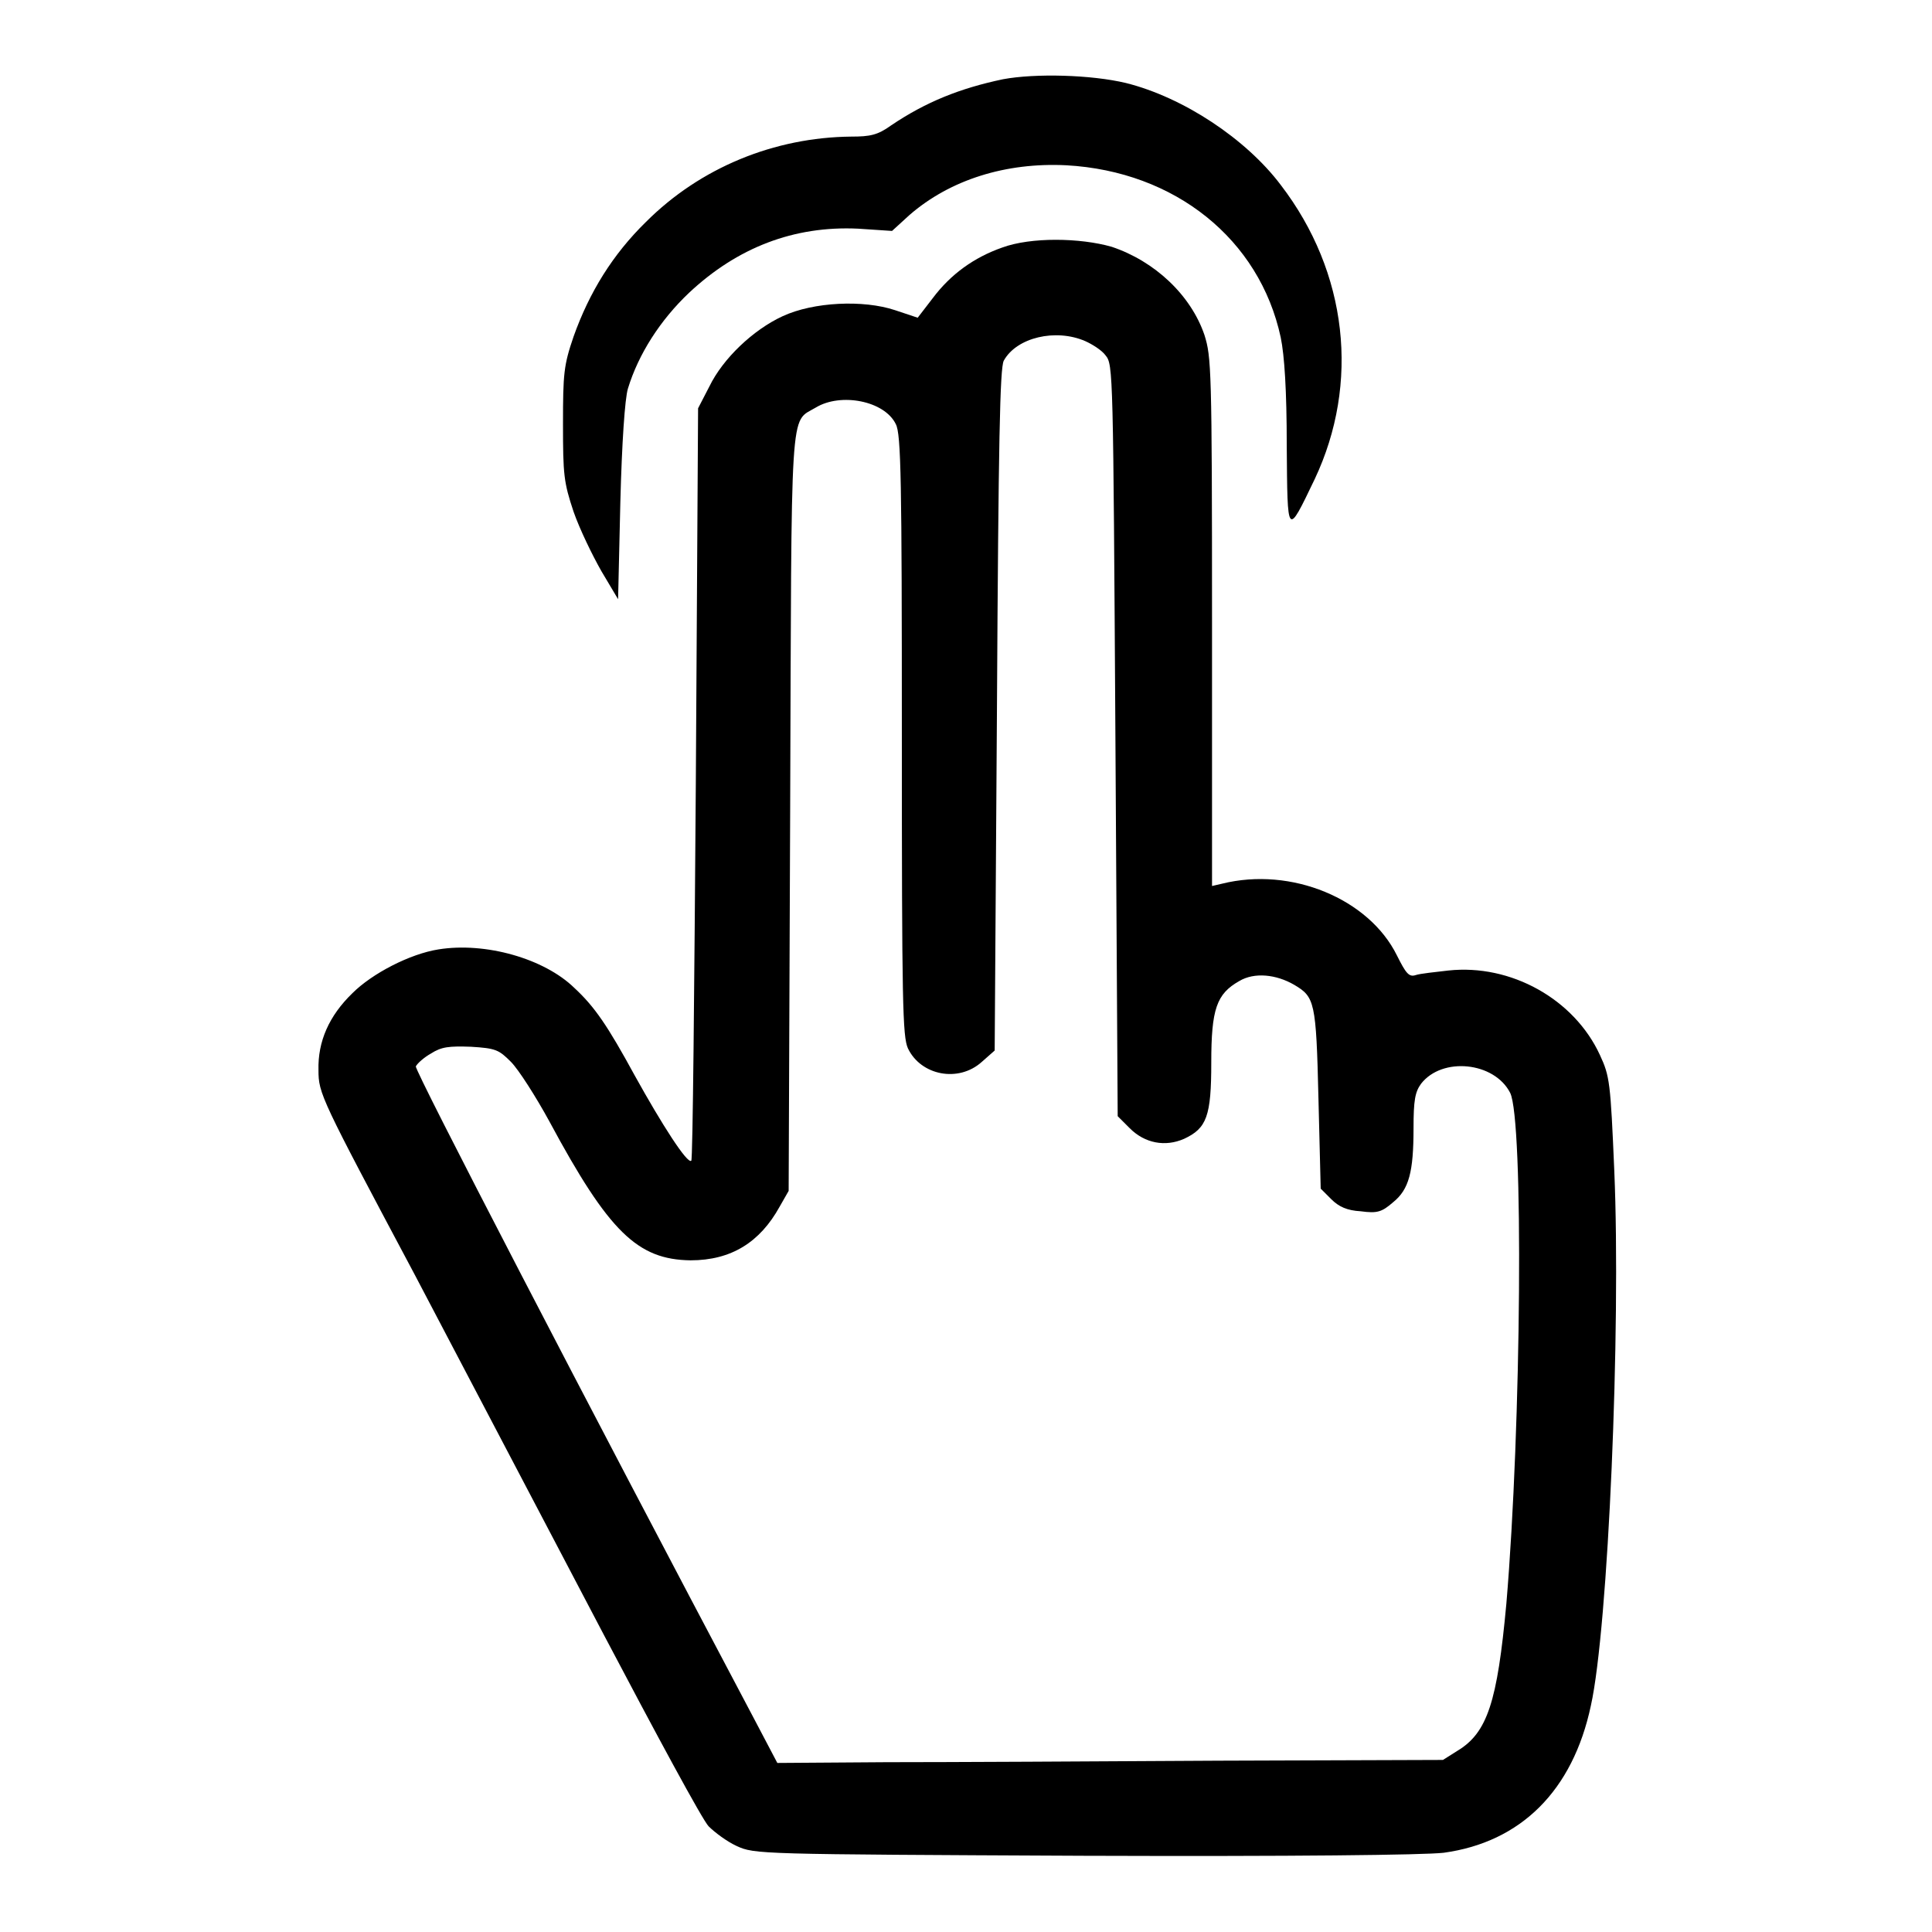 <?xml version="1.0" encoding="utf-8"?>
<!-- Svg Vector Icons : http://www.onlinewebfonts.com/icon -->
<!DOCTYPE svg PUBLIC "-//W3C//DTD SVG 1.1//EN" "http://www.w3.org/Graphics/SVG/1.1/DTD/svg11.dtd">
<svg version="1.1" xmlns="http://www.w3.org/2000/svg" xmlns:xlink="http://www.w3.org/1999/xlink" x="0px" y="0px" viewBox="0 0 256 256" enable-background="new 0 0 256 256" xml:space="preserve">
<g><g><g><path fill="#000000" d="M132.9,10.5c-5.7,1.2-10.2,3-14.8,6.1c-1.8,1.3-2.8,1.5-5.3,1.5c-10.2,0.1-20,4.1-27.2,11.3c-4.4,4.3-7.5,9.3-9.6,15.2c-1.3,3.8-1.4,4.9-1.4,11.6c0,6.7,0.1,7.7,1.4,11.6c0.8,2.3,2.5,5.8,3.7,7.9l2.2,3.7l0.3-12.9c0.2-7.8,0.6-13.7,1-15c1.4-4.6,4.3-9.1,8.1-12.7c6.4-6,13.9-8.9,22.4-8.5l4.5,0.3l2.3-2.1c5.4-4.7,12.8-7,20.8-6.6c14.4,0.8,25.6,9.8,28.4,22.8c0.5,2.4,0.8,7.1,0.8,14.3c0.1,12.2,0,12.2,3.7,4.5c6-12.7,4.4-27.4-4.5-39c-4.6-6.1-12.9-11.6-20.5-13.5C144.6,9.9,137.2,9.7,132.9,10.5z"/><path fill="#000000" d="M132.8,32.8c-3.7,1.3-6.8,3.5-9.2,6.7l-2,2.6l-3-1c-4.2-1.4-10.8-1.1-14.9,0.8c-3.9,1.8-7.9,5.6-9.7,9.3l-1.5,2.9l-0.3,49.7c-0.2,27.3-0.4,49.8-0.6,50c-0.5,0.5-3.9-4.8-7.5-11.3c-3.6-6.6-5.3-9.1-8-11.6c-4-3.9-11.8-6.1-18-5.1c-3.8,0.6-8.8,3.2-11.4,5.8c-3.1,3-4.6,6.4-4.5,10.2c0,3.1,0.3,3.7,12.7,27c6.9,13.1,18.2,34.7,25.1,47.8c6.9,13.1,13.1,24.6,13.9,25.4s2.4,2,3.7,2.6c2.4,1.1,2.8,1.1,46,1.3c27.8,0.1,45.1-0.1,47.7-0.4c10.2-1.4,17.1-8.2,19.5-19.5c2.3-10.3,4-50,3.1-70.9c-0.5-11.7-0.6-12.5-1.9-15.3c-3.4-7.4-11.8-12.1-20.1-11.2c-1.7,0.2-3.7,0.4-4.3,0.6c-0.9,0.3-1.3-0.2-2.5-2.6c-3.7-7.5-14-11.8-23.2-9.5l-1.3,0.3v-35c0-33.7-0.1-35.1-1-38c-1.8-5.3-6.6-9.8-12.3-11.7C143.1,31.5,136.6,31.4,132.8,32.8z M143.8,45.2c0.9,0.4,2.2,1.2,2.7,1.9c1,1.2,1,2.1,1.3,51l0.3,49.8l1.6,1.6c2,2,4.7,2.5,7.2,1.4c3-1.4,3.6-3,3.6-10.1c0-7.1,0.7-9.1,3.7-10.8c2-1.2,4.9-0.9,7.3,0.5c2.7,1.6,2.9,2.2,3.2,15l0.3,12l1.4,1.4c1,1,2.1,1.5,3.9,1.6c2.2,0.3,2.8,0.1,4.3-1.2c2.1-1.7,2.7-4,2.7-9.8c0-3.7,0.2-4.8,1-5.9c2.8-3.6,9.7-2.9,11.8,1.2c1.8,3.5,1.5,44.1-0.5,67.7c-1.2,13-2.5,17.1-6.5,19.5l-1.9,1.2l-29.7,0.1c-16.3,0.1-36.1,0.2-44.1,0.2l-14.4,0.1l-3-5.7c-22.7-42.9-45.1-86.1-44.9-86.6c0.2-0.4,1.1-1.2,2-1.7c1.4-0.9,2.4-1,5.3-0.9c3.3,0.2,3.7,0.4,5.3,2c1,1,3.3,4.6,5.1,7.9c7.9,14.7,11.7,18.3,18.7,18.4c5.4,0,9.2-2.4,11.8-7.1l1.2-2.1l0.2-50.2c0.2-55.1-0.1-51.5,3.4-53.6c3.3-2,9.1-0.9,10.6,2.2c0.7,1.3,0.8,7.5,0.8,41.2c0,35.7,0.1,39.9,0.8,41.5c1.7,3.6,6.7,4.6,9.8,1.8l1.7-1.5l0.3-45.1c0.2-35.9,0.4-45.3,0.9-46.3C134.7,44.7,139.9,43.5,143.8,45.2z"/></g></g></g>
</svg>